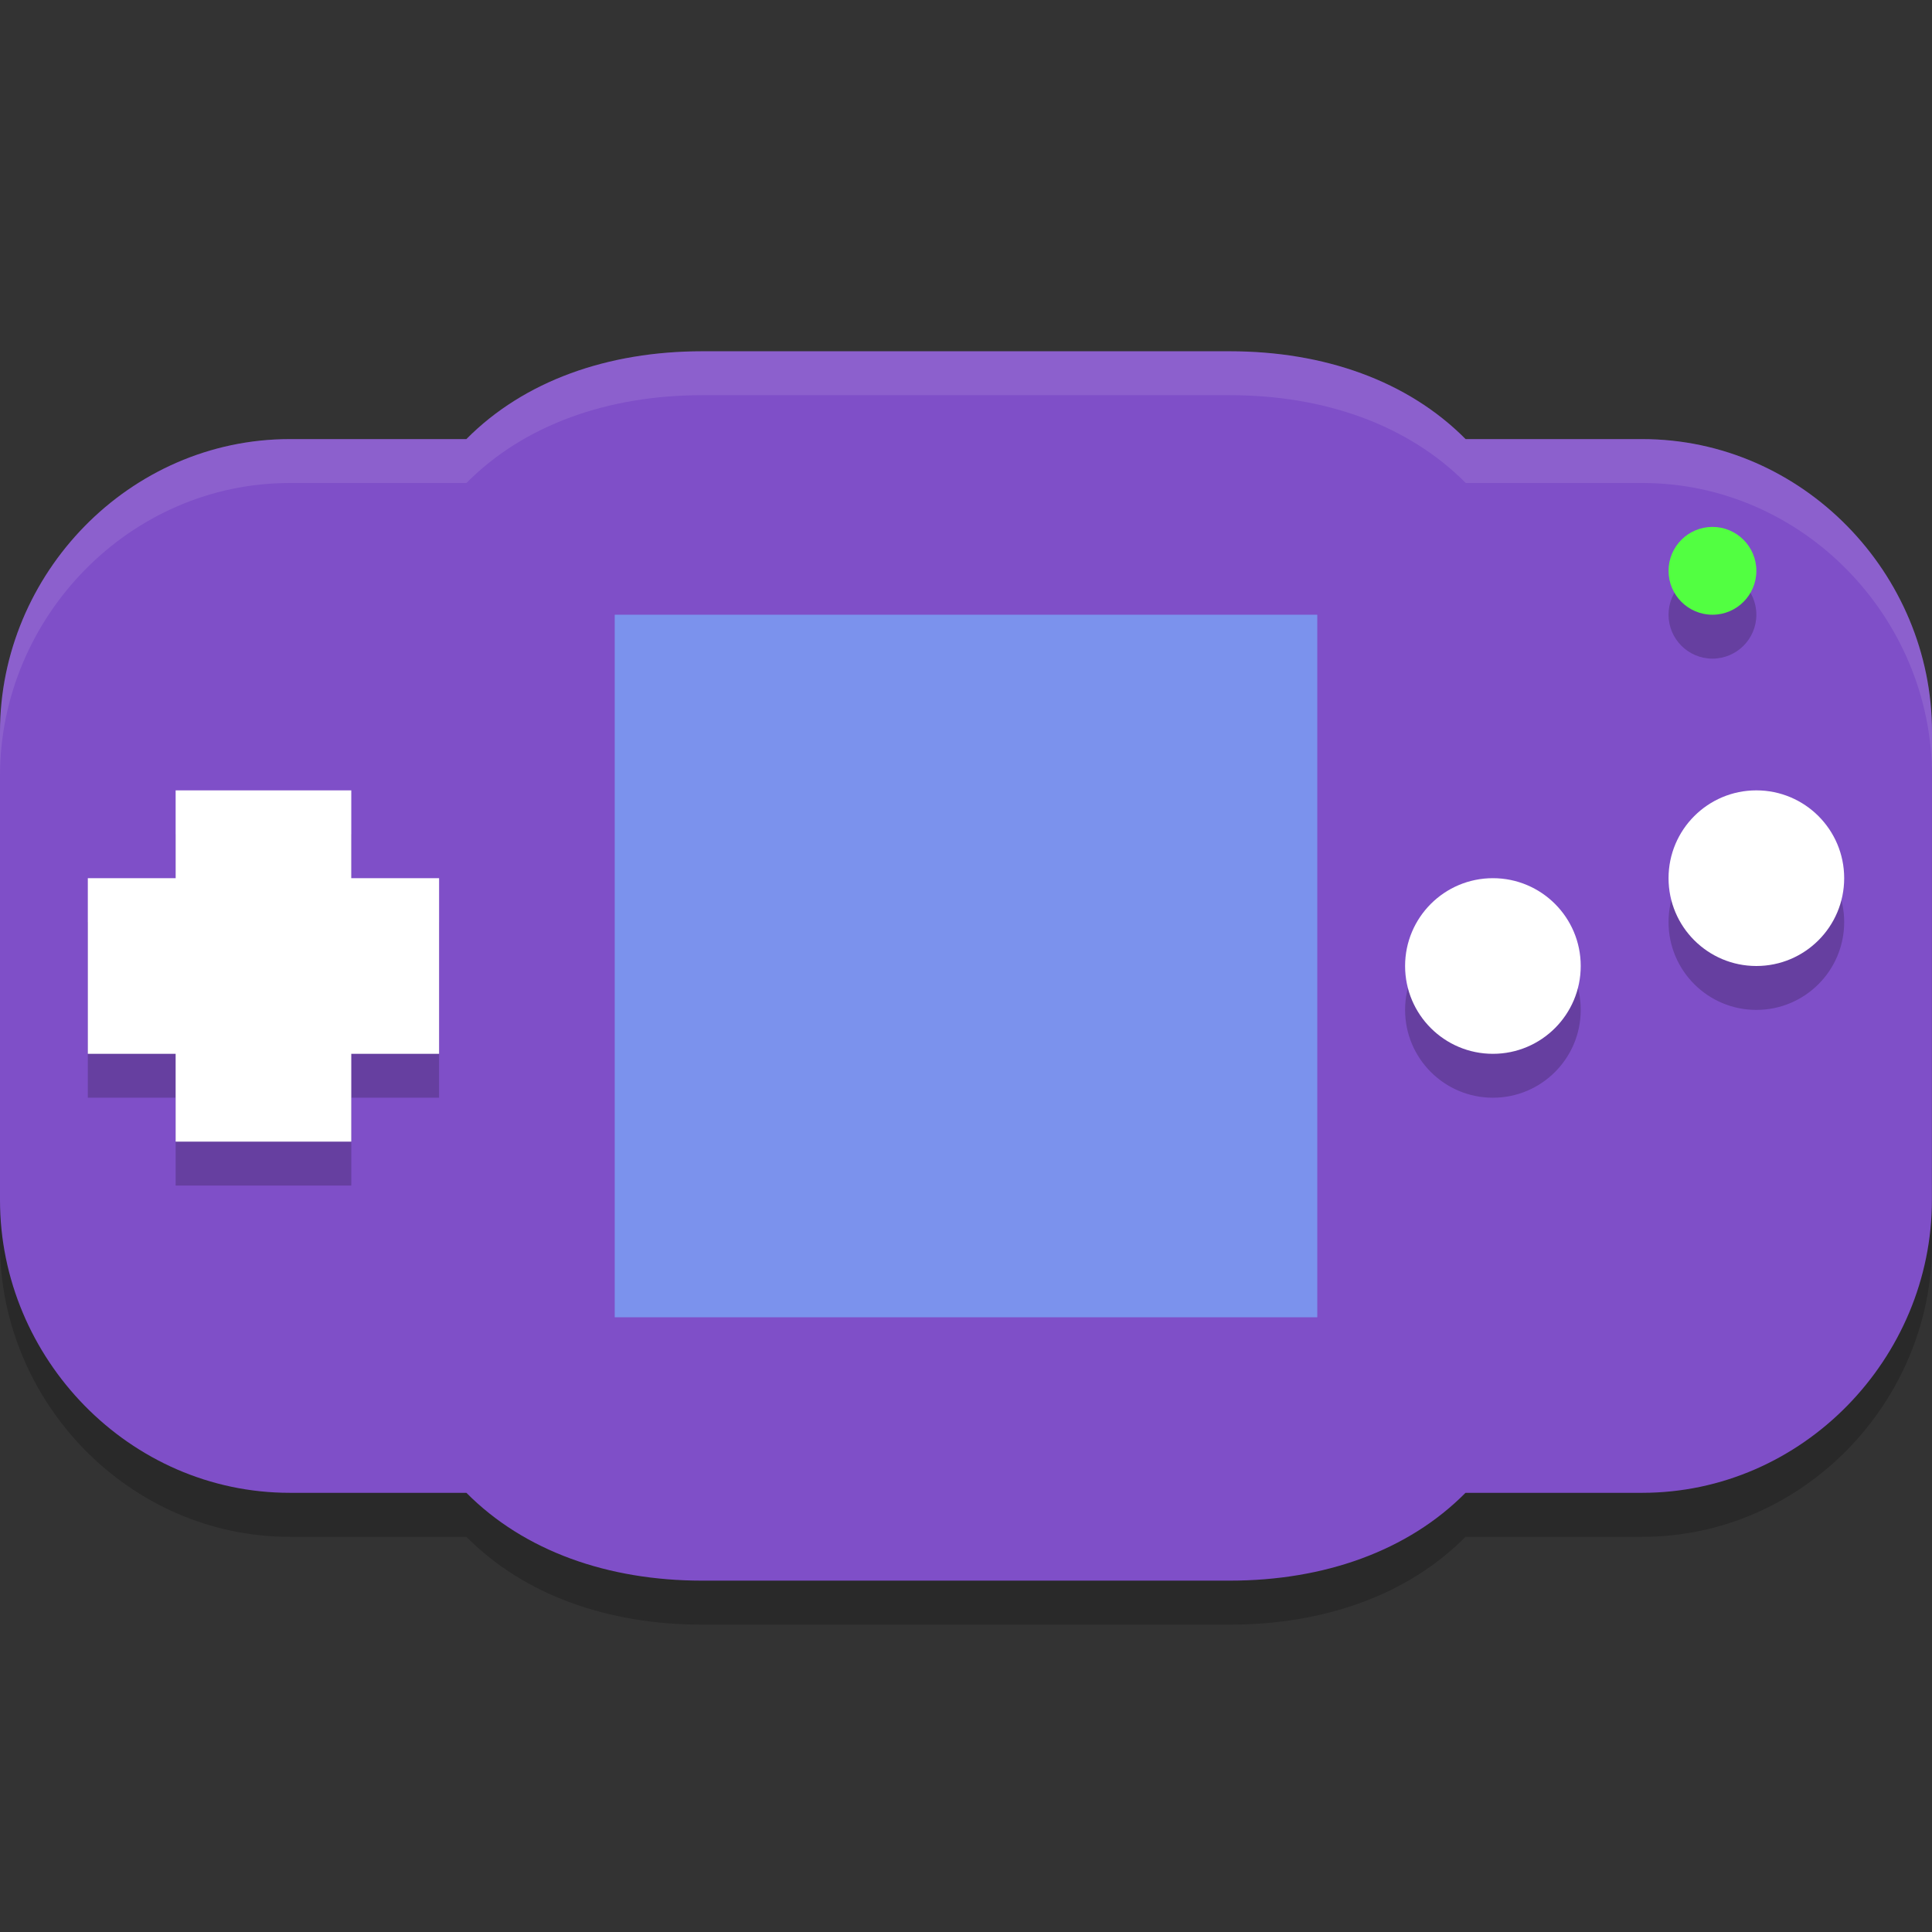 <svg xmlns="http://www.w3.org/2000/svg" width="22" height="22" version="1">
 <rect width="100%" height="100%" fill="#333333" stroke="none"/>
 <path style="opacity:0.2" d="m 7.995,4.5 c -1.071,0 -2.027,0.336 -2.684,1 l -2.011,0 c -1.828,0 -3.3,1.533 -3.3,3.333 L 0,14.167 C 0,15.967 1.472,17.5 3.3,17.5 l 2.011,0 c 0.658,0.664 1.613,1 2.684,1 l 6.009,0 c 1.071,0 2.027,-0.336 2.684,-1 L 18.7,17.5 c 1.828,0 3.3,-1.533 3.3,-3.333 L 22,8.834 C 22,7.033 20.528,5.5 18.7,5.5 l -2.011,0 c -0.658,-0.664 -1.613,-1 -2.684,-1 z"/>
 <path style="fill:#7f4fc8" d="m 7.995,4 c -1.071,0 -2.027,0.336 -2.684,1 l -2.011,0 c -1.828,0 -3.3,1.533 -3.3,3.333 l 0,5.333 c 0,1.8 1.472,3.333 3.3,3.333 l 2.011,0 c 0.658,0.664 1.613,1 2.684,1 l 6.009,0 c 1.071,0 2.027,-0.336 2.684,-1 l 2.011,0 c 1.828,0 3.3,-1.533 3.3,-3.333 L 22,8.334 C 22,6.533 20.528,5 18.7,5 l -2.011,0 c -0.658,-0.664 -1.613,-1 -2.684,-1 z"/>
 <circle style="opacity:0.2" cx="20" cy="10.5" r="1"/>
 <circle style="fill:#ffffff" cx="20" cy="10" r="1"/>
 <circle style="opacity:0.2" cx="11.5" cy="-17" r="1" transform="matrix(0,1,-1,0,0,0)"/>
 <circle style="fill:#ffffff" cx="11" cy="-17" r="1" transform="matrix(0,1,-1,0,0,0)"/>
 <path style="opacity:0.1;fill:#ffffff" d="m 7.995,4 c -1.071,0 -2.027,0.336 -2.685,1 l -2.011,0 C 1.472,5 0,6.533 0,8.333 l 0,0.5 C 0,7.033 1.472,5.5 3.3,5.5 l 2.011,0 c 0.658,-0.664 1.614,-1 2.685,-1 l 6.01,0 c 1.071,0 2.027,0.336 2.685,1 l 2.011,0 C 20.528,5.5 22,7.033 22,8.833 l 0,-0.5 c 0,-1.8 -1.472,-3.333 -3.3,-3.333 l -2.011,0 c -0.658,-0.664 -1.614,-1 -2.685,-1 l -6.01,0 z"/>
 <rect style="fill:#7b92ed" width="8" height="8" x="7" y="7"/>
 <circle style="opacity:0.2" cx="7" cy="-19.5" r=".5" transform="matrix(0,1,-1,0,0,0)"/>
 <circle style="fill:#52ff41" cx="6.5" cy="-19.5" r=".5" transform="matrix(0,1,-1,0,0,0)"/>
 <path style="opacity:0.2" d="m 2,9.5 0,1 -1,0 0,2 1,0 0,1 2,0 0,-1 1,0 0,-2 -1,0 0,-1 -2,0 z"/>
 <path style="fill:#ffffff" d="m 2,9 0,1 -1,0 0,2 1,0 0,1 2,0 0,-1 1,0 0,-2 -1,0 0,-1 -2,0 z"/>
</svg>
